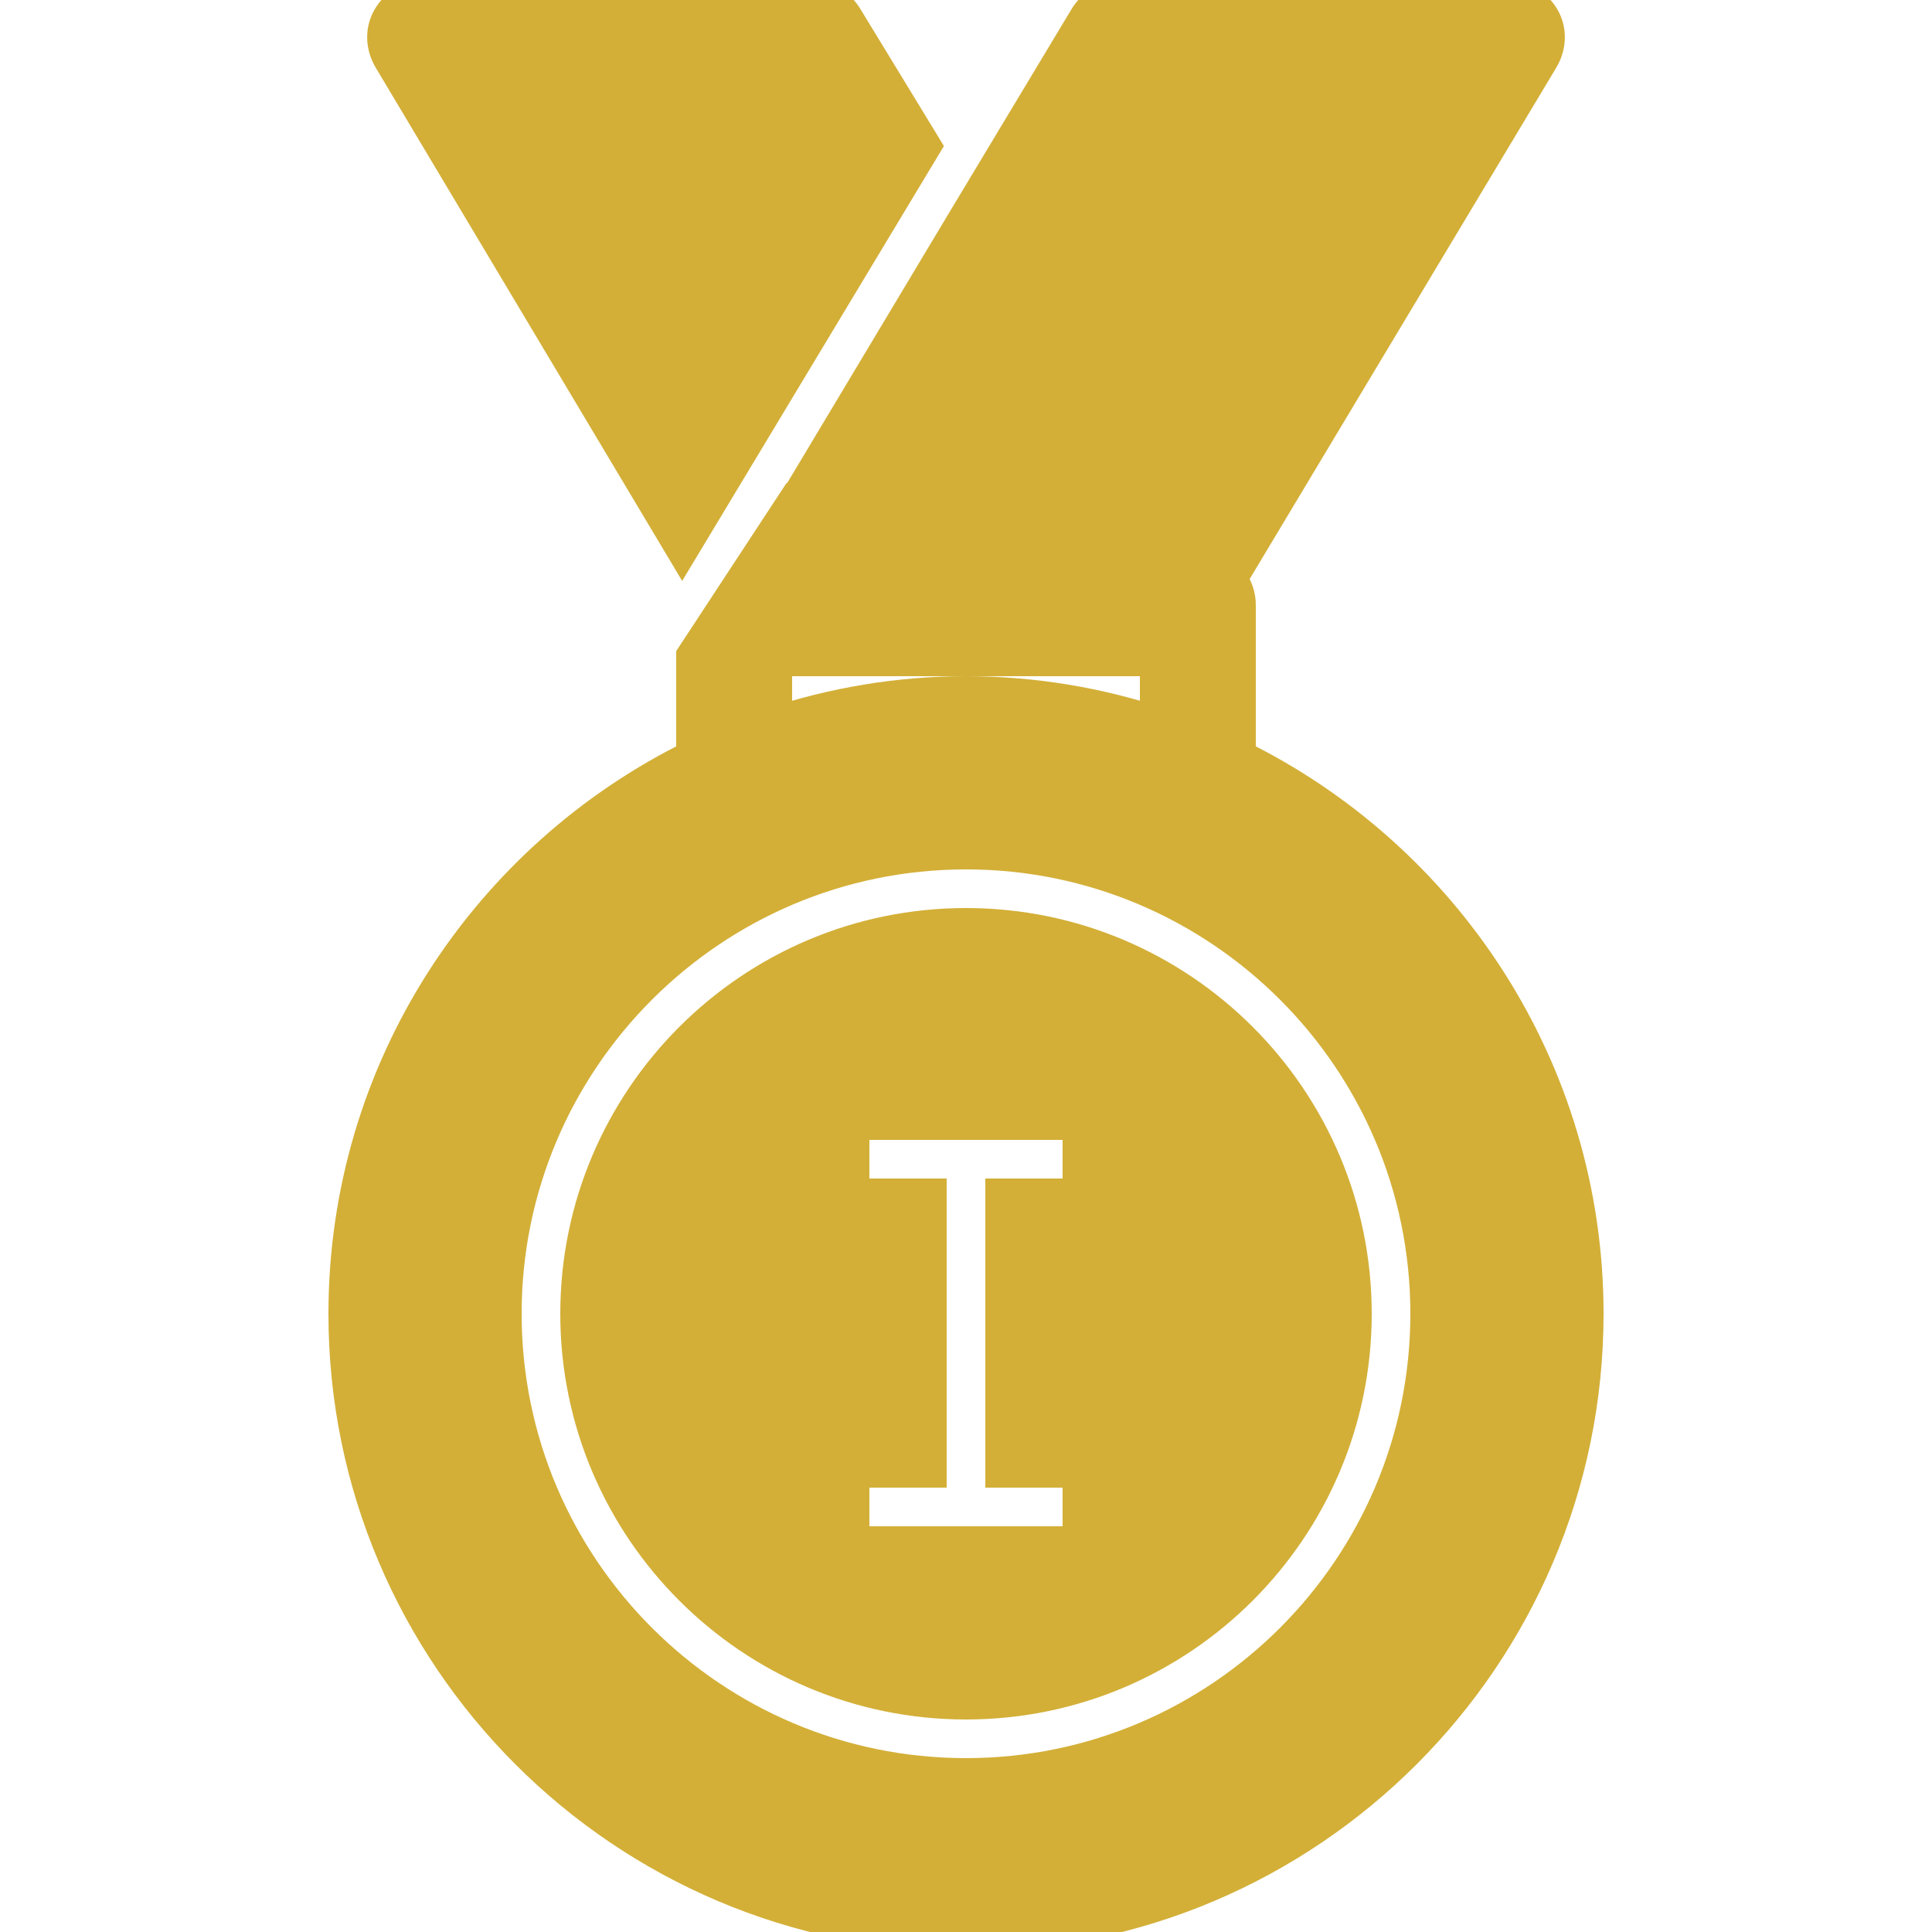<?xml version="1.0" ?><svg xmlns="http://www.w3.org/2000/svg" xmlns:xlink="http://www.w3.org/1999/xlink" viewBox="0,0,256,256" width="500px" height="500px" fill-rule="nonzero"><g fill="#D3AF37" fill-rule="nonzero" stroke="#D3AF37" stroke-width="1" stroke-linecap="butt" stroke-linejoin="miter" stroke-miterlimit="10" stroke-dasharray="" stroke-dashoffset="0" font-family="none" font-weight="none" font-size="none" text-anchor="none" style="mix-blend-mode: normal"><g transform="scale(5.12,5.12)"><path d="M11,0c-0.359,0 -0.699,0.188 -0.875,0.5c-0.18,0.312 -0.156,0.691 0.031,1l7.5,12.562l6.188,-10.281l-2,-3.281c-0.18,-0.301 -0.492,-0.5 -0.844,-0.5zM29,0c-0.352,0 -0.664,0.199 -0.844,0.5l-3.156,5.25l-4.344,7.25h-0.031l-2.625,4v2.625c-5.32,2.602 -9,8.062 -9,14.375c0,8.82 7.18,16 16,16c8.82,0 16,-7.18 16,-16c0,-6.312 -3.68,-11.773 -9,-14.375v-3.938c0.008,-0.254 -0.082,-0.5 -0.25,-0.688l8.094,-13.5c0.188,-0.309 0.211,-0.688 0.031,-1c-0.18,-0.312 -0.516,-0.5 -0.875,-0.5zM20,17h10v1.812c-1.574,-0.52 -3.25,-0.812 -5,-0.812c-1.75,0 -3.426,0.293 -5,0.812zM25,22c6.617,0 12,5.383 12,12c0,6.617 -5.383,12 -12,12c-6.617,0 -12,-5.383 -12,-12c0,-6.617 5.383,-12 12,-12zM25,24c-5.516,0 -10,4.484 -10,10c0,5.516 4.484,10 10,10c5.516,0 10,-4.484 10,-10c0,-5.516 -4.484,-10 -10,-10zM22,29h6v2h-2v7h2v2h-6v-2h2v-7h-2z"></path></g></g></svg>